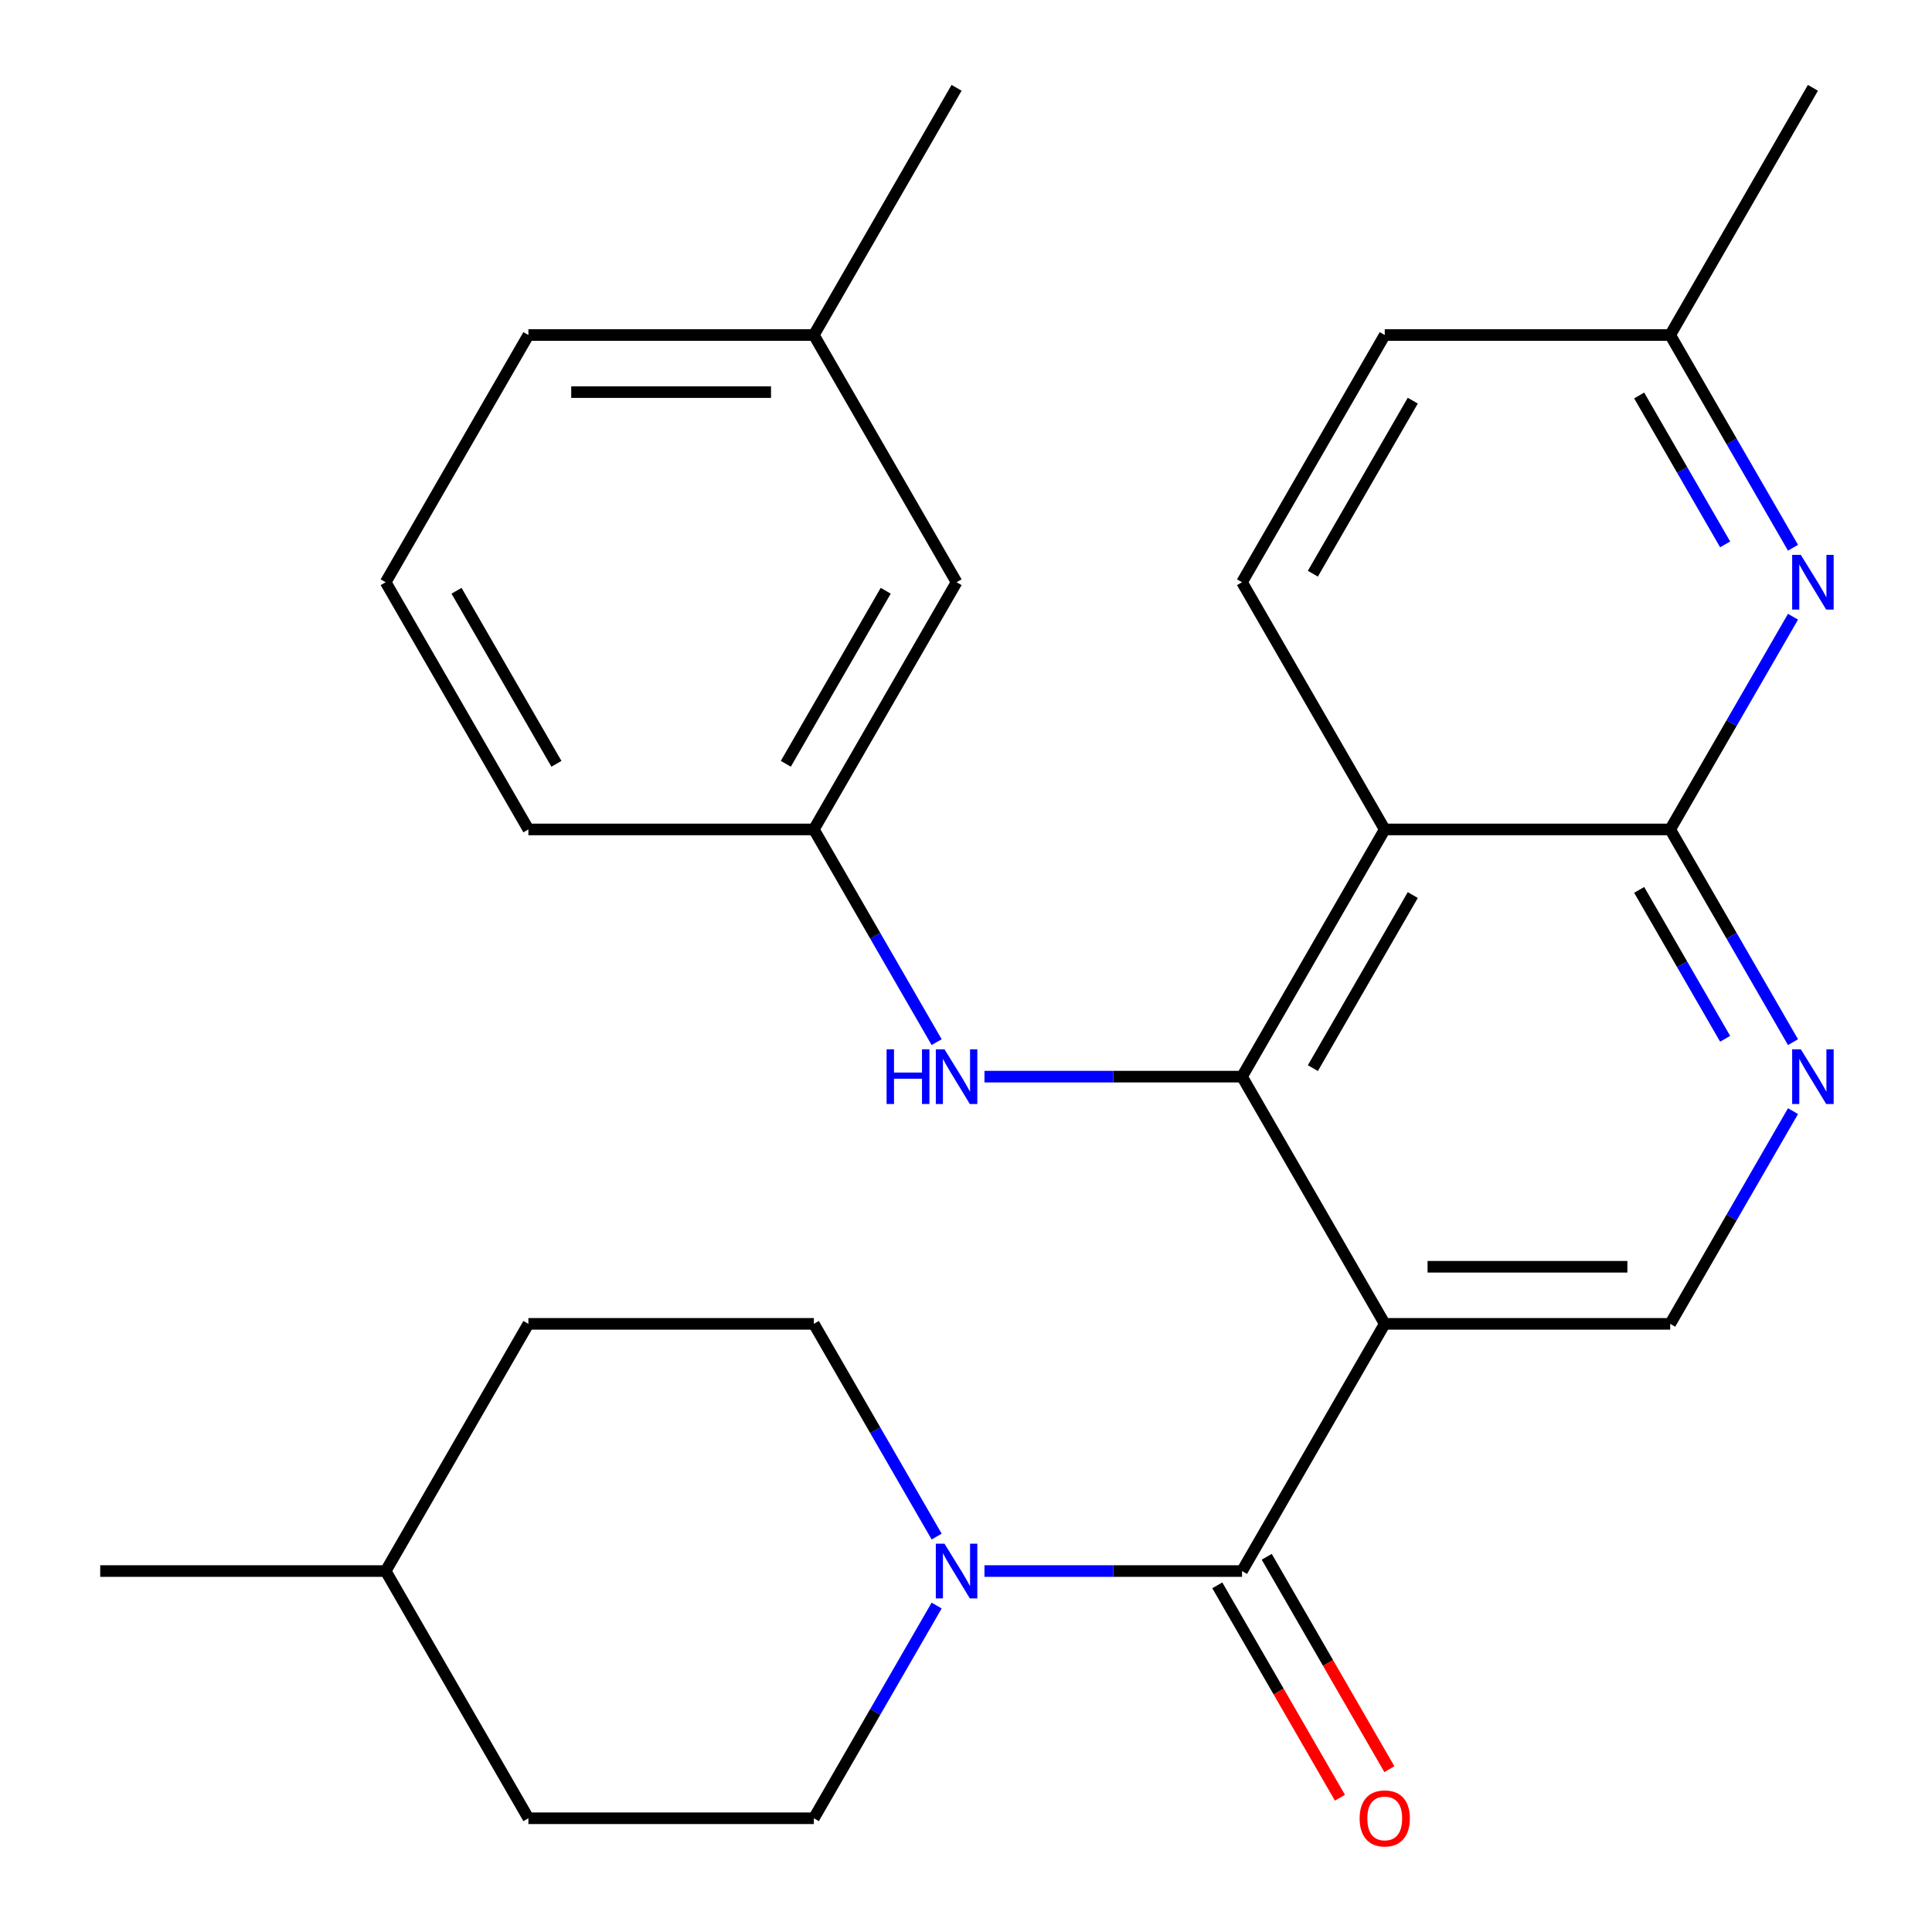 <?xml version='1.0' encoding='iso-8859-1'?>
<svg version='1.1' baseProfile='full'
              xmlns='http://www.w3.org/2000/svg'
                      xmlns:rdkit='http://www.rdkit.org/xml'
                      xmlns:xlink='http://www.w3.org/1999/xlink'
                  xml:space='preserve'
width='1000px' height='1000px' viewBox='0 0 1000 1000'>
<!-- END OF HEADER -->
<rect style='opacity:1.0;fill:#FFFFFF;stroke:none' width='1000' height='1000' x='0' y='0'> </rect>
<path class='bond-0' d='M 716.741,685.223 L 642.867,557.269' style='fill:none;fill-rule:evenodd;stroke:#000000;stroke-width:6px;stroke-linecap:butt;stroke-linejoin:miter;stroke-opacity:1' />
<path class='bond-1' d='M 716.741,685.223 L 642.867,813.176' style='fill:none;fill-rule:evenodd;stroke:#000000;stroke-width:6px;stroke-linecap:butt;stroke-linejoin:miter;stroke-opacity:1' />
<path class='bond-7' d='M 716.741,685.223 L 864.49,685.223' style='fill:none;fill-rule:evenodd;stroke:#000000;stroke-width:6px;stroke-linecap:butt;stroke-linejoin:miter;stroke-opacity:1' />
<path class='bond-7' d='M 738.904,655.673 L 842.327,655.673' style='fill:none;fill-rule:evenodd;stroke:#000000;stroke-width:6px;stroke-linecap:butt;stroke-linejoin:miter;stroke-opacity:1' />
<path class='bond-2' d='M 642.867,557.269 L 716.741,429.316' style='fill:none;fill-rule:evenodd;stroke:#000000;stroke-width:6px;stroke-linecap:butt;stroke-linejoin:miter;stroke-opacity:1' />
<path class='bond-2' d='M 679.539,552.851 L 731.251,463.283' style='fill:none;fill-rule:evenodd;stroke:#000000;stroke-width:6px;stroke-linecap:butt;stroke-linejoin:miter;stroke-opacity:1' />
<path class='bond-8' d='M 642.867,557.269 L 576.21,557.269' style='fill:none;fill-rule:evenodd;stroke:#000000;stroke-width:6px;stroke-linecap:butt;stroke-linejoin:miter;stroke-opacity:1' />
<path class='bond-8' d='M 576.21,557.269 L 509.553,557.269' style='fill:none;fill-rule:evenodd;stroke:#0000FF;stroke-width:6px;stroke-linecap:butt;stroke-linejoin:miter;stroke-opacity:1' />
<path class='bond-4' d='M 642.867,813.176 L 576.21,813.176' style='fill:none;fill-rule:evenodd;stroke:#000000;stroke-width:6px;stroke-linecap:butt;stroke-linejoin:miter;stroke-opacity:1' />
<path class='bond-4' d='M 576.21,813.176 L 509.553,813.176' style='fill:none;fill-rule:evenodd;stroke:#0000FF;stroke-width:6px;stroke-linecap:butt;stroke-linejoin:miter;stroke-opacity:1' />
<path class='bond-10' d='M 630.072,820.564 L 661.809,875.534' style='fill:none;fill-rule:evenodd;stroke:#000000;stroke-width:6px;stroke-linecap:butt;stroke-linejoin:miter;stroke-opacity:1' />
<path class='bond-10' d='M 661.809,875.534 L 693.546,930.504' style='fill:none;fill-rule:evenodd;stroke:#FF0000;stroke-width:6px;stroke-linecap:butt;stroke-linejoin:miter;stroke-opacity:1' />
<path class='bond-10' d='M 655.663,805.789 L 687.4,860.759' style='fill:none;fill-rule:evenodd;stroke:#000000;stroke-width:6px;stroke-linecap:butt;stroke-linejoin:miter;stroke-opacity:1' />
<path class='bond-10' d='M 687.4,860.759 L 719.137,915.729' style='fill:none;fill-rule:evenodd;stroke:#FF0000;stroke-width:6px;stroke-linecap:butt;stroke-linejoin:miter;stroke-opacity:1' />
<path class='bond-9' d='M 716.741,429.316 L 642.867,301.362' style='fill:none;fill-rule:evenodd;stroke:#000000;stroke-width:6px;stroke-linecap:butt;stroke-linejoin:miter;stroke-opacity:1' />
<path class='bond-27' d='M 716.741,429.316 L 864.49,429.316' style='fill:none;fill-rule:evenodd;stroke:#000000;stroke-width:6px;stroke-linecap:butt;stroke-linejoin:miter;stroke-opacity:1' />
<path class='bond-3' d='M 864.49,429.316 L 896.273,484.365' style='fill:none;fill-rule:evenodd;stroke:#000000;stroke-width:6px;stroke-linecap:butt;stroke-linejoin:miter;stroke-opacity:1' />
<path class='bond-3' d='M 896.273,484.365 L 928.056,539.415' style='fill:none;fill-rule:evenodd;stroke:#0000FF;stroke-width:6px;stroke-linecap:butt;stroke-linejoin:miter;stroke-opacity:1' />
<path class='bond-3' d='M 848.434,460.605 L 870.682,499.14' style='fill:none;fill-rule:evenodd;stroke:#000000;stroke-width:6px;stroke-linecap:butt;stroke-linejoin:miter;stroke-opacity:1' />
<path class='bond-3' d='M 870.682,499.14 L 892.93,537.675' style='fill:none;fill-rule:evenodd;stroke:#0000FF;stroke-width:6px;stroke-linecap:butt;stroke-linejoin:miter;stroke-opacity:1' />
<path class='bond-6' d='M 864.49,429.316 L 896.273,374.266' style='fill:none;fill-rule:evenodd;stroke:#000000;stroke-width:6px;stroke-linecap:butt;stroke-linejoin:miter;stroke-opacity:1' />
<path class='bond-6' d='M 896.273,374.266 L 928.056,319.216' style='fill:none;fill-rule:evenodd;stroke:#0000FF;stroke-width:6px;stroke-linecap:butt;stroke-linejoin:miter;stroke-opacity:1' />
<path class='bond-11' d='M 484.811,795.323 L 453.028,740.273' style='fill:none;fill-rule:evenodd;stroke:#0000FF;stroke-width:6px;stroke-linecap:butt;stroke-linejoin:miter;stroke-opacity:1' />
<path class='bond-11' d='M 453.028,740.273 L 421.245,685.223' style='fill:none;fill-rule:evenodd;stroke:#000000;stroke-width:6px;stroke-linecap:butt;stroke-linejoin:miter;stroke-opacity:1' />
<path class='bond-12' d='M 484.811,831.03 L 453.028,886.08' style='fill:none;fill-rule:evenodd;stroke:#0000FF;stroke-width:6px;stroke-linecap:butt;stroke-linejoin:miter;stroke-opacity:1' />
<path class='bond-12' d='M 453.028,886.08 L 421.245,941.13' style='fill:none;fill-rule:evenodd;stroke:#000000;stroke-width:6px;stroke-linecap:butt;stroke-linejoin:miter;stroke-opacity:1' />
<path class='bond-5' d='M 928.056,575.123 L 896.273,630.173' style='fill:none;fill-rule:evenodd;stroke:#0000FF;stroke-width:6px;stroke-linecap:butt;stroke-linejoin:miter;stroke-opacity:1' />
<path class='bond-5' d='M 896.273,630.173 L 864.49,685.223' style='fill:none;fill-rule:evenodd;stroke:#000000;stroke-width:6px;stroke-linecap:butt;stroke-linejoin:miter;stroke-opacity:1' />
<path class='bond-14' d='M 928.056,283.508 L 896.273,228.458' style='fill:none;fill-rule:evenodd;stroke:#0000FF;stroke-width:6px;stroke-linecap:butt;stroke-linejoin:miter;stroke-opacity:1' />
<path class='bond-14' d='M 896.273,228.458 L 864.49,173.408' style='fill:none;fill-rule:evenodd;stroke:#000000;stroke-width:6px;stroke-linecap:butt;stroke-linejoin:miter;stroke-opacity:1' />
<path class='bond-14' d='M 892.93,281.768 L 870.682,243.233' style='fill:none;fill-rule:evenodd;stroke:#0000FF;stroke-width:6px;stroke-linecap:butt;stroke-linejoin:miter;stroke-opacity:1' />
<path class='bond-14' d='M 870.682,243.233 L 848.434,204.698' style='fill:none;fill-rule:evenodd;stroke:#000000;stroke-width:6px;stroke-linecap:butt;stroke-linejoin:miter;stroke-opacity:1' />
<path class='bond-13' d='M 484.811,539.415 L 453.028,484.365' style='fill:none;fill-rule:evenodd;stroke:#0000FF;stroke-width:6px;stroke-linecap:butt;stroke-linejoin:miter;stroke-opacity:1' />
<path class='bond-13' d='M 453.028,484.365 L 421.245,429.316' style='fill:none;fill-rule:evenodd;stroke:#000000;stroke-width:6px;stroke-linecap:butt;stroke-linejoin:miter;stroke-opacity:1' />
<path class='bond-15' d='M 642.867,301.362 L 716.741,173.408' style='fill:none;fill-rule:evenodd;stroke:#000000;stroke-width:6px;stroke-linecap:butt;stroke-linejoin:miter;stroke-opacity:1' />
<path class='bond-15' d='M 679.539,296.944 L 731.251,207.376' style='fill:none;fill-rule:evenodd;stroke:#000000;stroke-width:6px;stroke-linecap:butt;stroke-linejoin:miter;stroke-opacity:1' />
<path class='bond-18' d='M 421.245,685.223 L 273.497,685.223' style='fill:none;fill-rule:evenodd;stroke:#000000;stroke-width:6px;stroke-linecap:butt;stroke-linejoin:miter;stroke-opacity:1' />
<path class='bond-17' d='M 421.245,941.13 L 273.497,941.13' style='fill:none;fill-rule:evenodd;stroke:#000000;stroke-width:6px;stroke-linecap:butt;stroke-linejoin:miter;stroke-opacity:1' />
<path class='bond-16' d='M 421.245,429.316 L 495.119,301.362' style='fill:none;fill-rule:evenodd;stroke:#000000;stroke-width:6px;stroke-linecap:butt;stroke-linejoin:miter;stroke-opacity:1' />
<path class='bond-16' d='M 406.736,395.348 L 458.447,305.78' style='fill:none;fill-rule:evenodd;stroke:#000000;stroke-width:6px;stroke-linecap:butt;stroke-linejoin:miter;stroke-opacity:1' />
<path class='bond-22' d='M 421.245,429.316 L 273.497,429.316' style='fill:none;fill-rule:evenodd;stroke:#000000;stroke-width:6px;stroke-linecap:butt;stroke-linejoin:miter;stroke-opacity:1' />
<path class='bond-24' d='M 864.49,173.408 L 938.364,45.455' style='fill:none;fill-rule:evenodd;stroke:#000000;stroke-width:6px;stroke-linecap:butt;stroke-linejoin:miter;stroke-opacity:1' />
<path class='bond-28' d='M 864.49,173.408 L 716.741,173.408' style='fill:none;fill-rule:evenodd;stroke:#000000;stroke-width:6px;stroke-linecap:butt;stroke-linejoin:miter;stroke-opacity:1' />
<path class='bond-19' d='M 495.119,301.362 L 421.245,173.408' style='fill:none;fill-rule:evenodd;stroke:#000000;stroke-width:6px;stroke-linecap:butt;stroke-linejoin:miter;stroke-opacity:1' />
<path class='bond-20' d='M 273.497,941.13 L 199.623,813.176' style='fill:none;fill-rule:evenodd;stroke:#000000;stroke-width:6px;stroke-linecap:butt;stroke-linejoin:miter;stroke-opacity:1' />
<path class='bond-29' d='M 273.497,685.223 L 199.623,813.176' style='fill:none;fill-rule:evenodd;stroke:#000000;stroke-width:6px;stroke-linecap:butt;stroke-linejoin:miter;stroke-opacity:1' />
<path class='bond-25' d='M 421.245,173.408 L 495.119,45.455' style='fill:none;fill-rule:evenodd;stroke:#000000;stroke-width:6px;stroke-linecap:butt;stroke-linejoin:miter;stroke-opacity:1' />
<path class='bond-30' d='M 421.245,173.408 L 273.497,173.408' style='fill:none;fill-rule:evenodd;stroke:#000000;stroke-width:6px;stroke-linecap:butt;stroke-linejoin:miter;stroke-opacity:1' />
<path class='bond-30' d='M 399.083,202.958 L 295.659,202.958' style='fill:none;fill-rule:evenodd;stroke:#000000;stroke-width:6px;stroke-linecap:butt;stroke-linejoin:miter;stroke-opacity:1' />
<path class='bond-26' d='M 199.623,813.176 L 51.875,813.176' style='fill:none;fill-rule:evenodd;stroke:#000000;stroke-width:6px;stroke-linecap:butt;stroke-linejoin:miter;stroke-opacity:1' />
<path class='bond-21' d='M 199.623,301.362 L 273.497,429.316' style='fill:none;fill-rule:evenodd;stroke:#000000;stroke-width:6px;stroke-linecap:butt;stroke-linejoin:miter;stroke-opacity:1' />
<path class='bond-21' d='M 236.295,305.78 L 288.007,395.348' style='fill:none;fill-rule:evenodd;stroke:#000000;stroke-width:6px;stroke-linecap:butt;stroke-linejoin:miter;stroke-opacity:1' />
<path class='bond-23' d='M 199.623,301.362 L 273.497,173.408' style='fill:none;fill-rule:evenodd;stroke:#000000;stroke-width:6px;stroke-linecap:butt;stroke-linejoin:miter;stroke-opacity:1' />
<path  class='atom-5' d='M 488.859 799.016
L 498.139 814.016
Q 499.059 815.496, 500.539 818.176
Q 502.019 820.856, 502.099 821.016
L 502.099 799.016
L 505.859 799.016
L 505.859 827.336
L 501.979 827.336
L 492.019 810.936
Q 490.859 809.016, 489.619 806.816
Q 488.419 804.616, 488.059 803.936
L 488.059 827.336
L 484.379 827.336
L 484.379 799.016
L 488.859 799.016
' fill='#0000FF'/>
<path  class='atom-6' d='M 932.104 543.109
L 941.384 558.109
Q 942.304 559.589, 943.784 562.269
Q 945.264 564.949, 945.344 565.109
L 945.344 543.109
L 949.104 543.109
L 949.104 571.429
L 945.224 571.429
L 935.264 555.029
Q 934.104 553.109, 932.864 550.909
Q 931.664 548.709, 931.304 548.029
L 931.304 571.429
L 927.624 571.429
L 927.624 543.109
L 932.104 543.109
' fill='#0000FF'/>
<path  class='atom-7' d='M 932.104 287.202
L 941.384 302.202
Q 942.304 303.682, 943.784 306.362
Q 945.264 309.042, 945.344 309.202
L 945.344 287.202
L 949.104 287.202
L 949.104 315.522
L 945.224 315.522
L 935.264 299.122
Q 934.104 297.202, 932.864 295.002
Q 931.664 292.802, 931.304 292.122
L 931.304 315.522
L 927.624 315.522
L 927.624 287.202
L 932.104 287.202
' fill='#0000FF'/>
<path  class='atom-9' d='M 458.899 543.109
L 462.739 543.109
L 462.739 555.149
L 477.219 555.149
L 477.219 543.109
L 481.059 543.109
L 481.059 571.429
L 477.219 571.429
L 477.219 558.349
L 462.739 558.349
L 462.739 571.429
L 458.899 571.429
L 458.899 543.109
' fill='#0000FF'/>
<path  class='atom-9' d='M 488.859 543.109
L 498.139 558.109
Q 499.059 559.589, 500.539 562.269
Q 502.019 564.949, 502.099 565.109
L 502.099 543.109
L 505.859 543.109
L 505.859 571.429
L 501.979 571.429
L 492.019 555.029
Q 490.859 553.109, 489.619 550.909
Q 488.419 548.709, 488.059 548.029
L 488.059 571.429
L 484.379 571.429
L 484.379 543.109
L 488.859 543.109
' fill='#0000FF'/>
<path  class='atom-11' d='M 703.741 941.21
Q 703.741 934.41, 707.101 930.61
Q 710.461 926.81, 716.741 926.81
Q 723.021 926.81, 726.381 930.61
Q 729.741 934.41, 729.741 941.21
Q 729.741 948.09, 726.341 952.01
Q 722.941 955.89, 716.741 955.89
Q 710.501 955.89, 707.101 952.01
Q 703.741 948.13, 703.741 941.21
M 716.741 952.69
Q 721.061 952.69, 723.381 949.81
Q 725.741 946.89, 725.741 941.21
Q 725.741 935.65, 723.381 932.85
Q 721.061 930.01, 716.741 930.01
Q 712.421 930.01, 710.061 932.81
Q 707.741 935.61, 707.741 941.21
Q 707.741 946.93, 710.061 949.81
Q 712.421 952.69, 716.741 952.69
' fill='#FF0000'/>
</svg>
